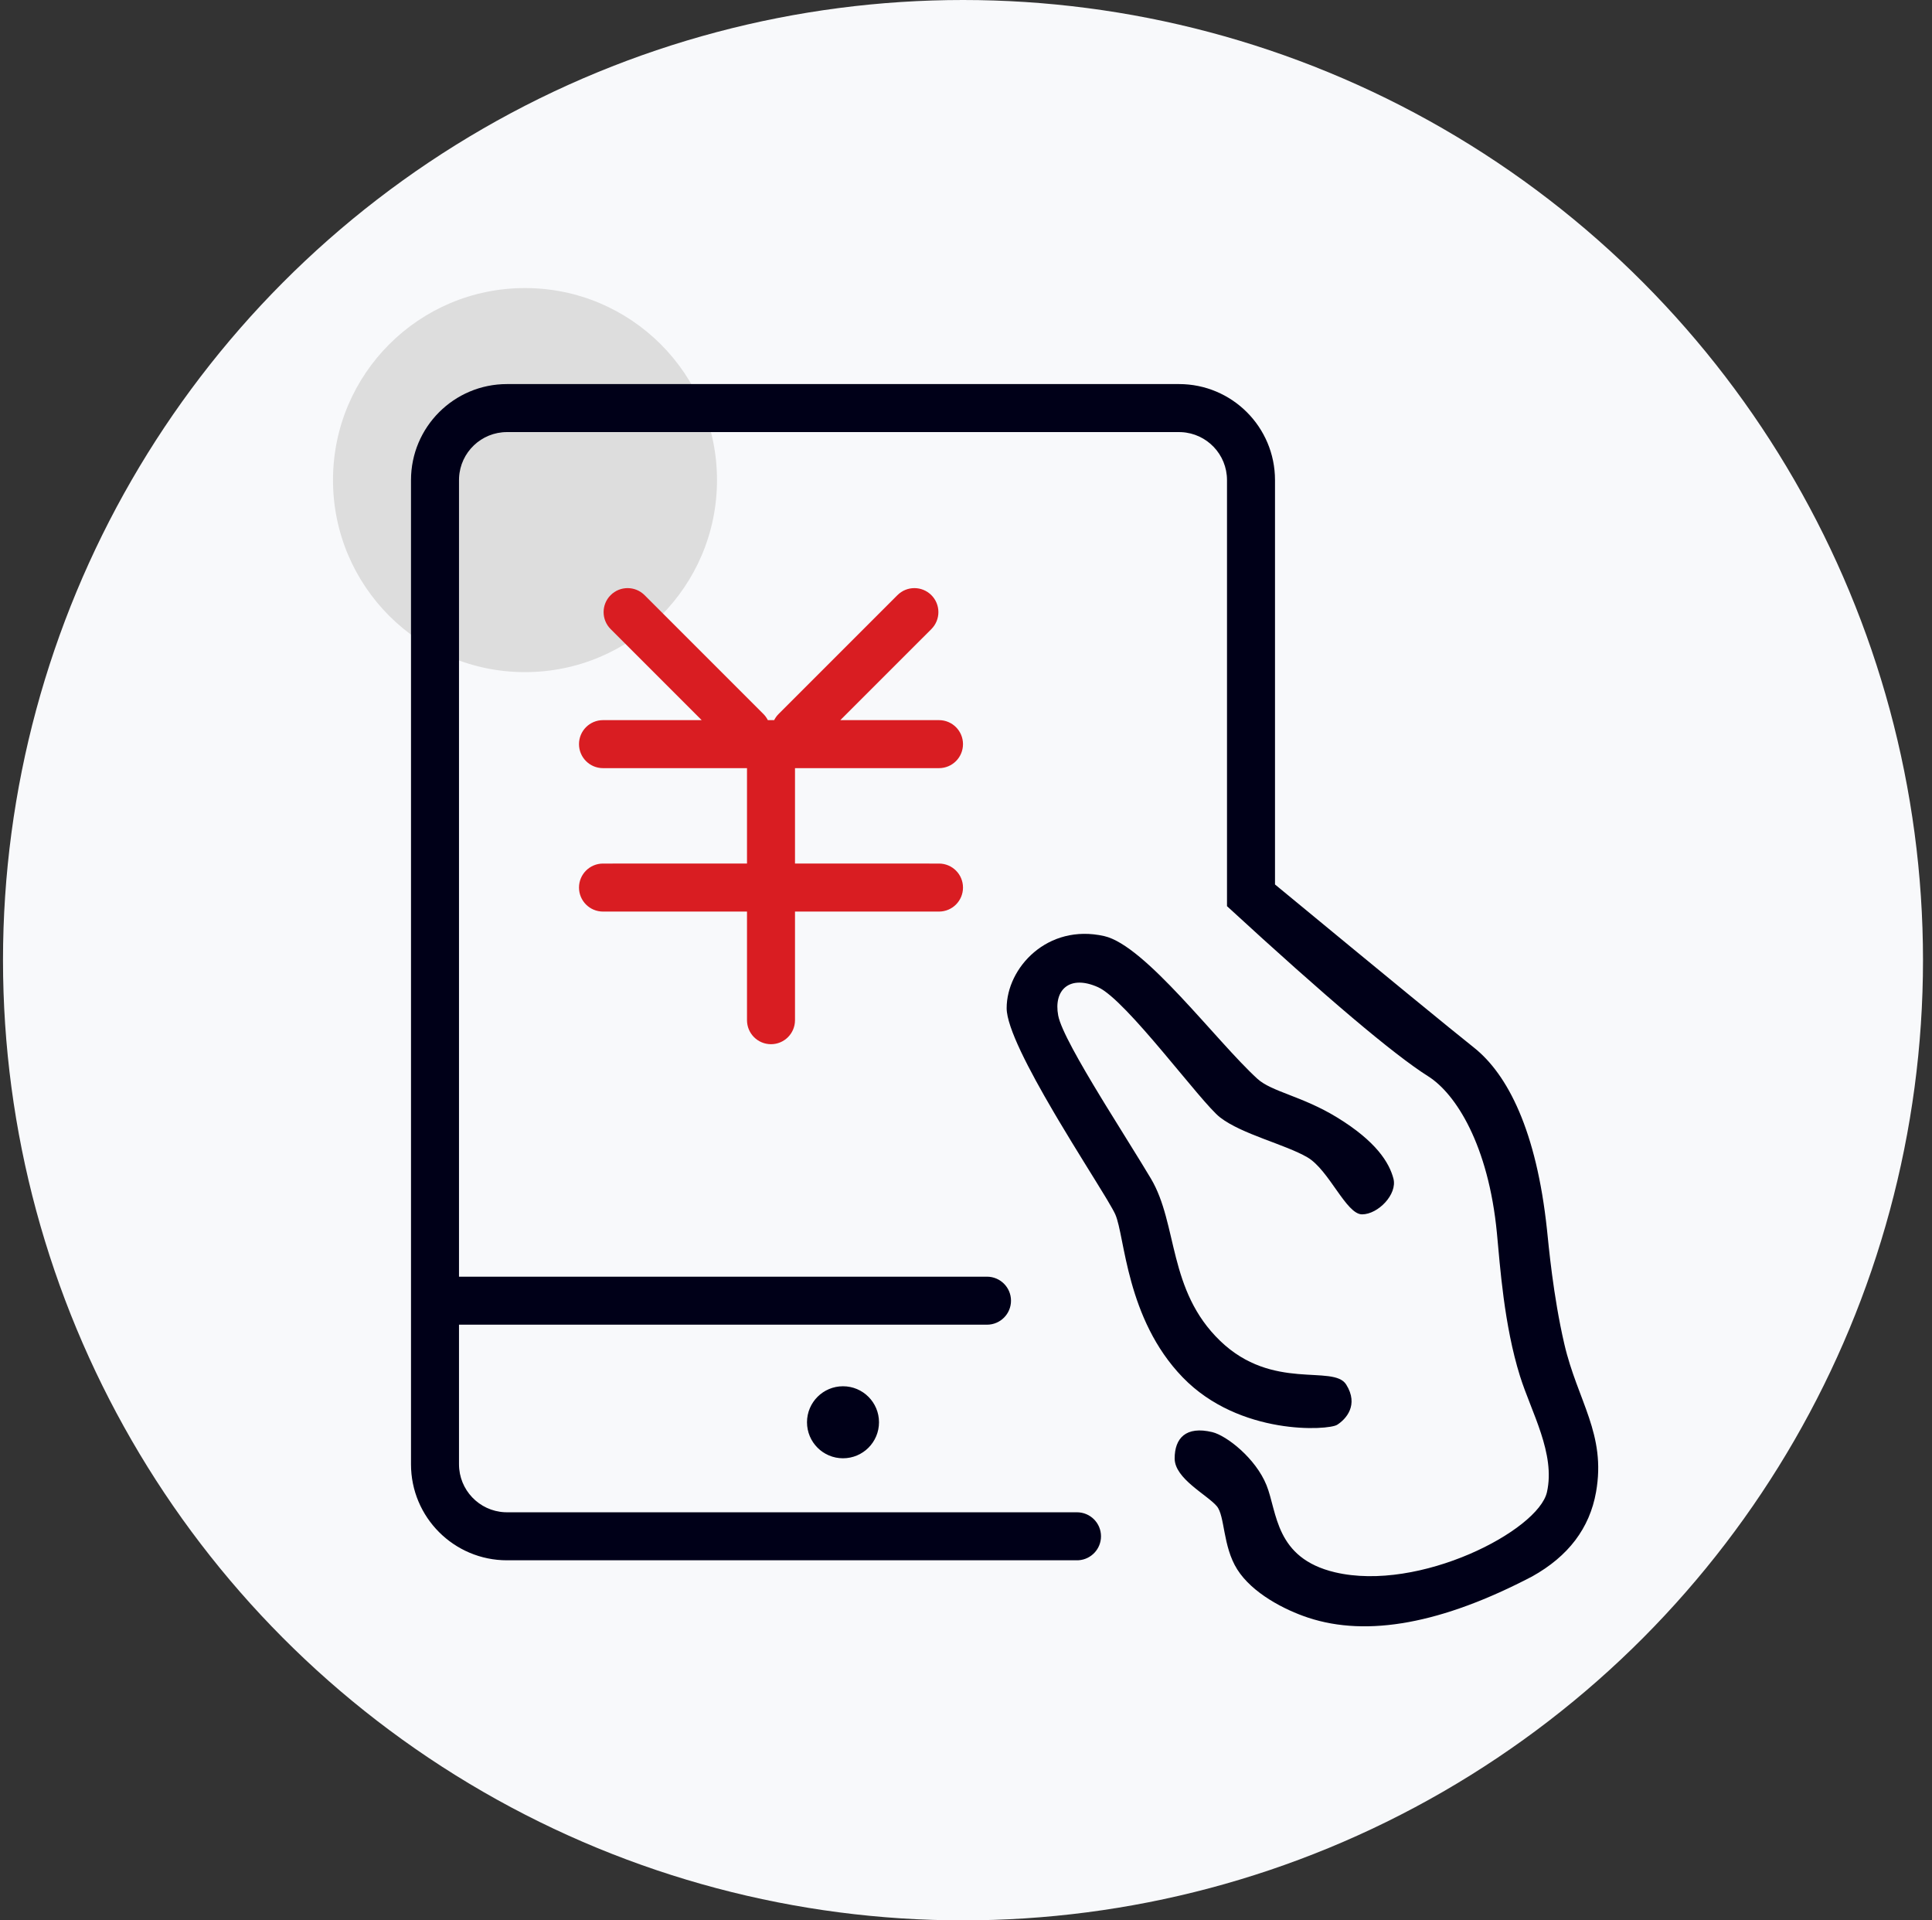 <?xml version="1.0" encoding="UTF-8"?>
<svg xmlns="http://www.w3.org/2000/svg" xmlns:xlink="http://www.w3.org/1999/xlink" width="161px" height="160px" viewBox="0 0 161 160" version="1.1">
  <rect x="0" y="0" width="161" height="160" fill="#333333" stroke="none"/>
  <title>50D3F939-E97F-4395-9447-EBF71D980DD1</title>
  <g id="-" stroke="none" stroke-width="1" fill="none" fill-rule="evenodd">
    <g id="IB-介绍经纪商/pc" transform="translate(-744, -1437)">
      <g id="福利" transform="translate(160, 1013)">
        <g id="编组-3备份-4" transform="translate(546.25, 374)">
          <g id="掌上投资icon" transform="translate(38, 50)">
            <circle id="椭圆形" fill="#F8F9FB" cx="80" cy="80" r="80"></circle>
            <circle id="椭圆形" fill="#DDDDDD" cx="43.5" cy="40" r="16"></circle>
            <path d="M98,32 C102.418,32 106,35.582 106,40 L106,73.692 L106.455,74.067 C115.345,81.402 120.718,85.806 122.574,87.279 C125.404,89.525 127.787,94.23 128.662,102.423 C128.804,103.758 129.173,107.945 130.111,111.984 C131.213,116.728 133.612,119.478 132.752,124.323 C132.219,127.326 130.444,129.667 127.429,131.346 C119.93,135.268 113.708,136.413 108.763,134.781 C106.796,134.132 104.104,132.741 102.853,130.758 C101.632,128.824 101.837,126.299 101.148,125.489 C100.337,124.535 97.638,123.2 97.638,121.516 C97.638,119.833 98.569,118.791 100.772,119.32 C101.966,119.607 104.39,121.5 105.293,123.745 C106.196,125.99 105.996,129.818 111,131 C118.035,132.662 127.936,127.53 128.662,124.323 C129.387,121.115 127.358,117.662 126.416,114.653 C125.082,110.388 124.754,105.475 124.494,102.75 C123.789,95.382 121.054,91.119 118.77,89.678 C115.904,87.871 110.314,83.144 102,75.5 L102,75.5 L102,40 C102,37.858 100.316,36.109 98.2,36.005 L98,36 L42,36 C39.858,36 38.109,37.684 38.005,39.8 L38,40 L38,106.37 L82,106.37 C83.105,106.37 84,107.265 84,108.37 C84,109.475 83.105,110.37 82,110.37 L38,110.37 L38,122 C38,124.142 39.684,125.891 41.8,125.995 L42,126 L89.5,126 C90.605,126 91.5,126.895 91.5,128 C91.5,129.054 90.684,129.918 89.649,129.995 L89.5,130 L42,130 C37.582,130 34,126.418 34,122 L34,40 C34,35.582 37.582,32 42,32 L98,32 Z M70,115.5 C71.657,115.5 73,116.843 73,118.5 C73,120.157 71.657,121.5 70,121.5 C68.343,121.5 67,120.157 67,118.5 C67,116.843 68.343,115.5 70,115.5 Z M91.761,77.991 C95.188,78.761 101.075,86.717 104.527,89.877 C105.724,90.974 108.253,91.313 111.18,93.106 C114.449,95.108 115.522,96.88 115.868,98.194 C116.214,99.509 114.584,101.177 113.255,101.177 C111.925,101.177 110.505,97.474 108.696,96.423 C106.832,95.34 103.255,94.509 101.432,93.106 C99.842,91.882 93.627,83.318 91.257,82.252 C88.886,81.187 87.53,82.467 87.934,84.612 C88.152,85.773 89.736,88.546 91.502,91.448 L91.912,92.119 C93.286,94.36 94.714,96.61 95.657,98.194 C97.92,101.998 97.058,107.506 101.432,111.72 C105.807,115.935 110.864,113.649 111.934,115.358 C113.004,117.067 111.909,118.247 111.18,118.71 C110.452,119.173 103.035,119.642 98.308,114.756 C93.581,109.87 93.501,103.003 92.69,101.177 C92.584,100.94 92.352,100.53 92.03,99.989 L91.801,99.61 C90.877,98.085 89.406,95.767 87.966,93.346 L87.542,92.628 C85.501,89.149 83.638,85.601 83.638,84 C83.638,80.632 87.039,76.93 91.761,77.991 Z" id="形状结合" fill="#000018"></path>
            <path d="M53.464,49.586 L63.364,59.485 C63.519,59.64 63.643,59.814 63.737,60 L64.263,60 C64.357,59.814 64.481,59.64 64.636,59.485 L74.536,49.586 C75.317,48.805 76.583,48.805 77.364,49.586 C78.145,50.367 78.145,51.633 77.364,52.414 L69.777,60 L78,60 C79.105,60 80,60.895 80,62 C80,63.105 79.105,64 78,64 L66,64 L66,71.949 L78,71.95 C79.105,71.95 80,72.845 80,73.95 C80,75.054 79.105,75.95 78,75.95 L66,75.949 L66,85 C66,86.105 65.105,87 64,87 C62.895,87 62,86.105 62,85 L62,75.949 L50,75.95 C48.895,75.95 48,75.054 48,73.95 C48,72.845 48.895,71.95 50,71.95 L62,71.949 L62,64 L50,64 C48.895,64 48,63.105 48,62 C48,60.895 48.895,60 50,60 L58.222,60 L50.636,52.414 C49.855,51.633 49.855,50.367 50.636,49.586 C51.417,48.805 52.683,48.805 53.464,49.586 Z" id="形状结合" fill="#D91D22"></path>
          </g>
        </g>
      </g>
    </g>
  </g>
</svg>
